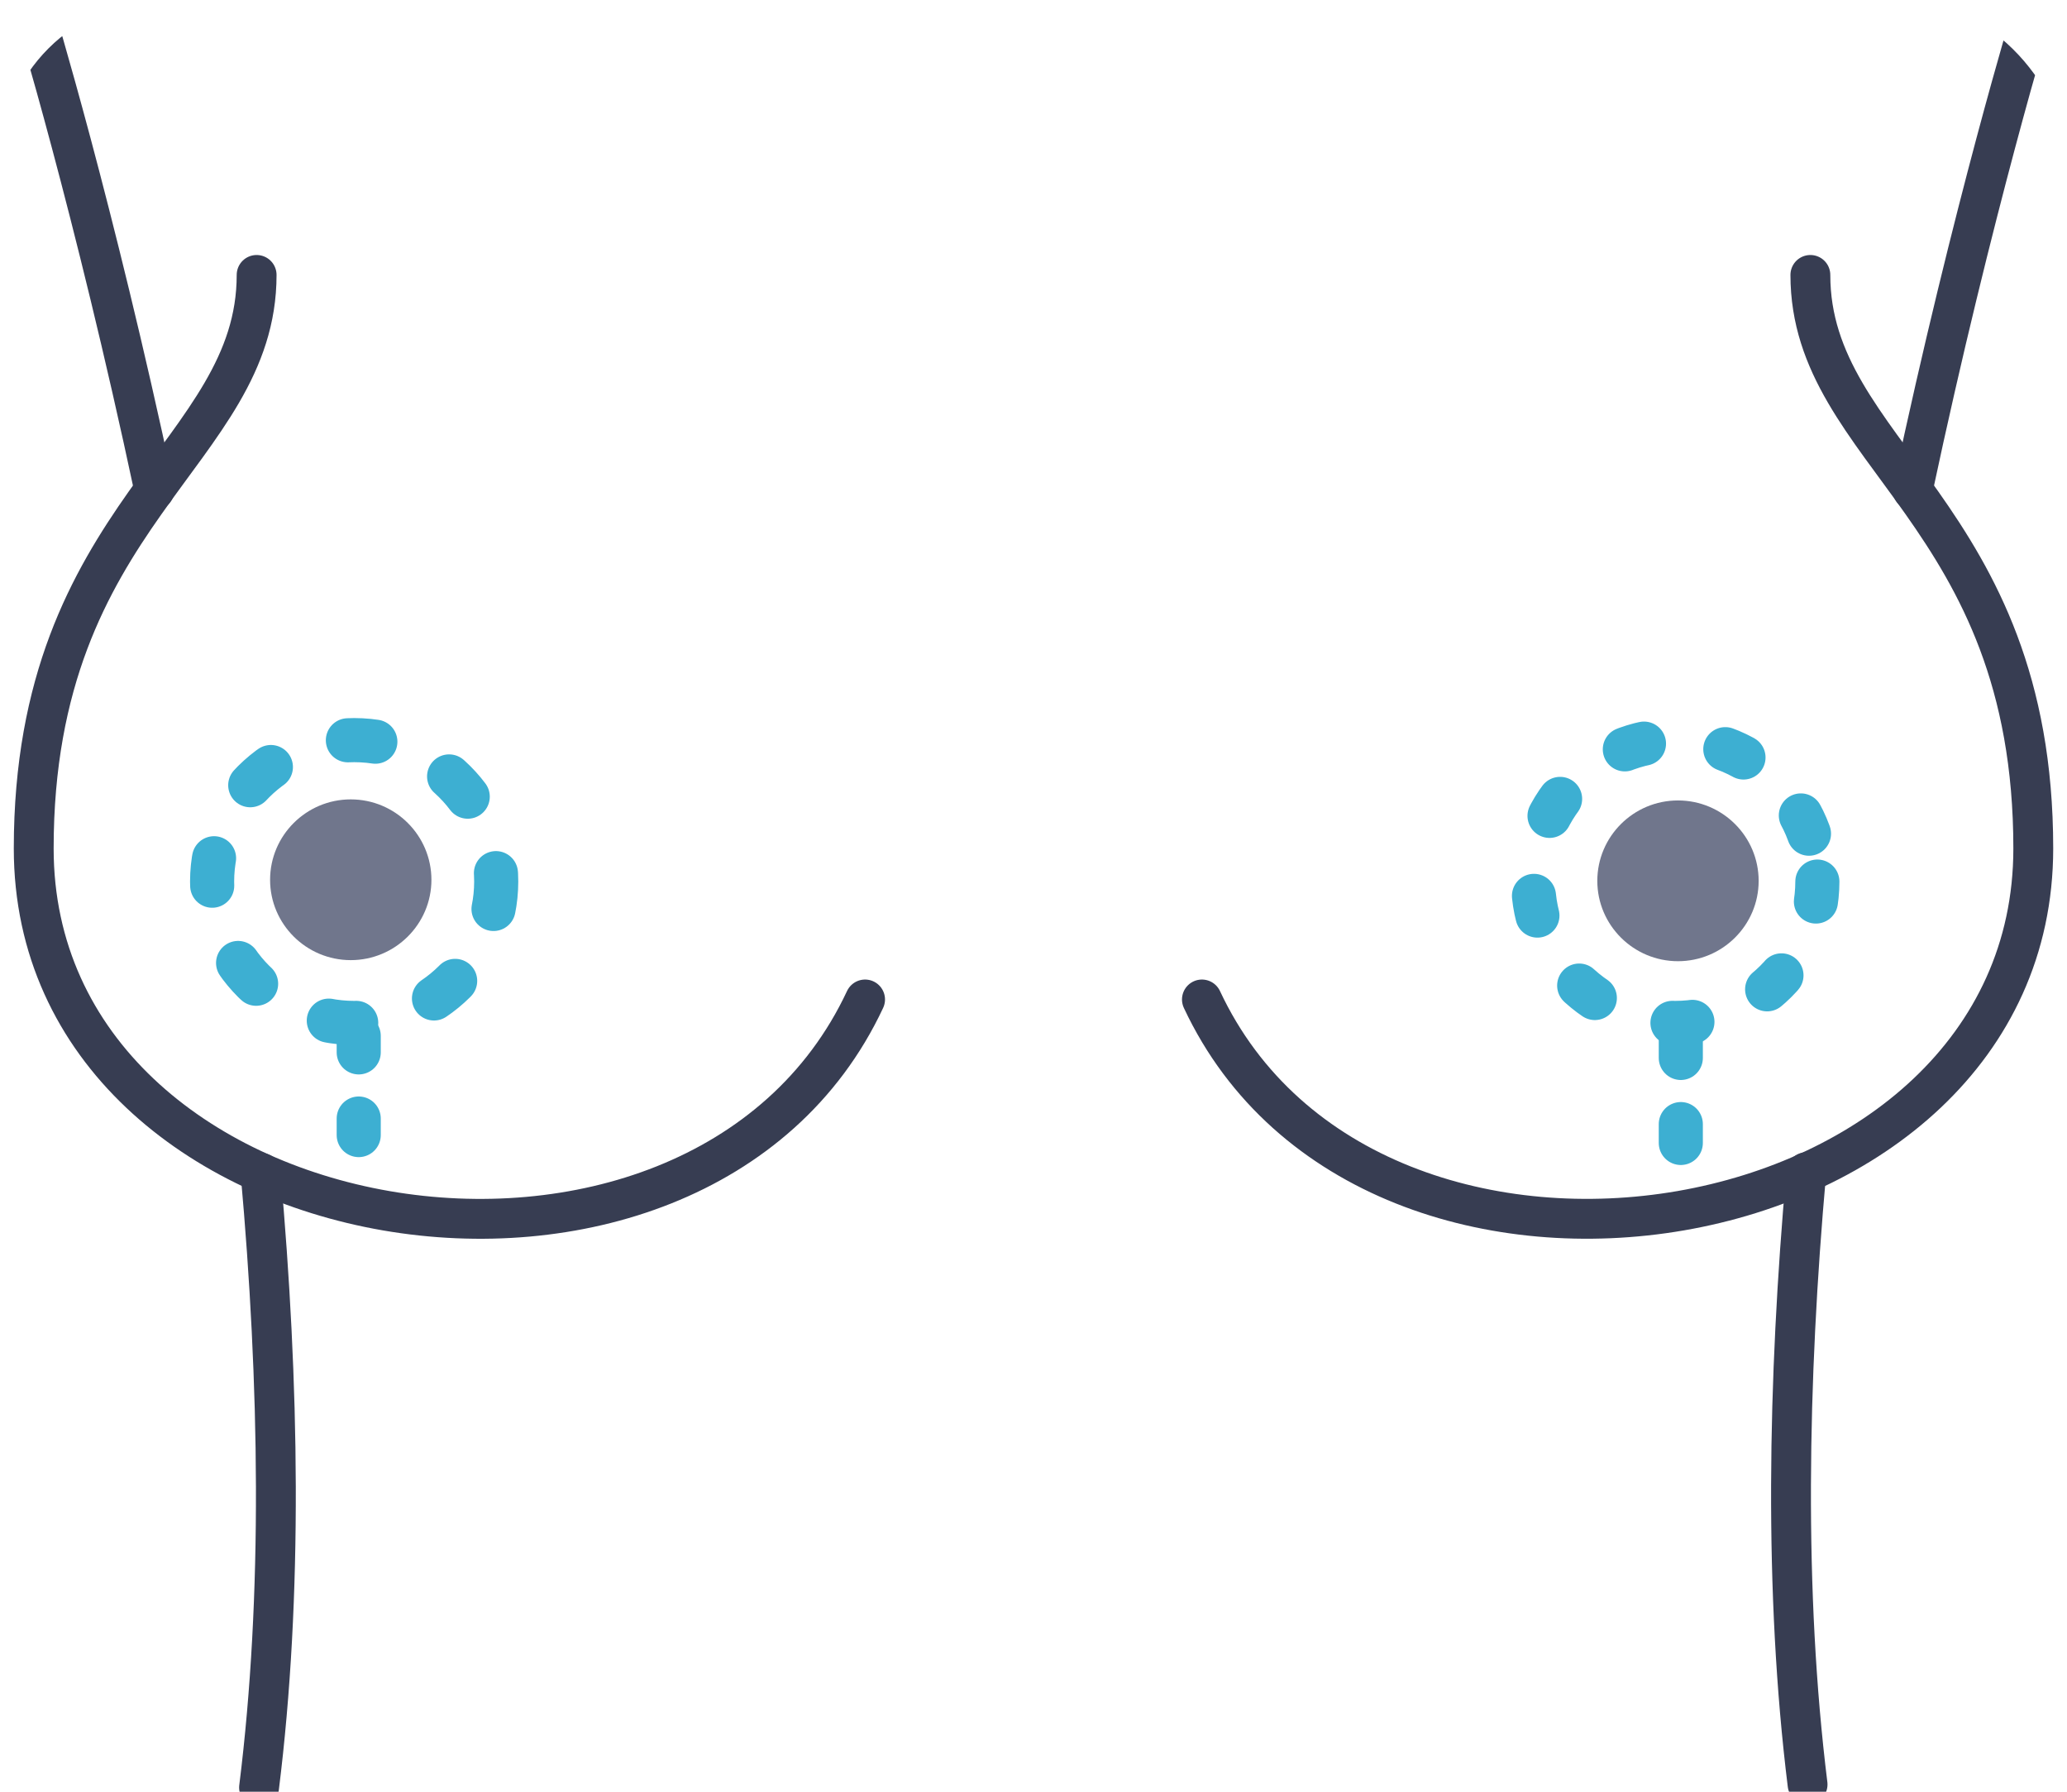 <svg xmlns="http://www.w3.org/2000/svg" width="375" height="325" viewBox="0 0 375 325" fill="none"><g clip-path="url(#clip0_4087_19822)"><path d="M327.697 212.623C324.317 250.463 323.625 288.91 327.934 323.688" stroke="#373D52" stroke-width="7.23" stroke-miterlimit="10" stroke-linecap="round"></path><path d="M47.268 212.707C50.682 250.733 51.358 289.347 46.998 324.243" stroke="#373D52" stroke-width="7.23" stroke-miterlimit="10" stroke-linecap="round"></path><path d="M218.055 181.294C248.677 246.728 368.883 227.16 368.883 153.902C368.883 92.943 328.442 82.309 328.442 49.87" stroke="#373D52" stroke-width="7.23" stroke-miterlimit="10" stroke-linecap="round"></path><path d="M368.883 1.767C368.883 1.767 357.949 37.504 346.998 88.906" stroke="#373D52" stroke-width="7.23" stroke-miterlimit="10" stroke-linecap="round"></path><path d="M46.558 49.87C46.558 82.31 6.117 92.943 6.117 153.902C6.117 227.16 126.323 246.744 156.945 181.294" stroke="#373D52" stroke-width="7.23" stroke-miterlimit="10" stroke-linecap="round"></path><path d="M6.117 1.767C6.117 1.767 17.051 37.521 28.002 88.922" stroke="#373D52" stroke-width="7.23" stroke-miterlimit="10" stroke-linecap="round"></path><path d="M78.27 159.588C78.27 167.63 71.696 174.158 63.635 174.158C55.574 174.158 49 167.63 49 159.588C49 151.545 55.557 145 63.635 145C71.713 145 78.27 151.545 78.27 159.588Z" fill="#70768C"></path><path d="M90.024 159.909C90.024 174.059 78.465 185.551 64.252 185.551C50.04 185.551 38.48 174.059 38.48 159.909C38.48 145.759 50.023 134.25 64.252 134.25C78.482 134.25 90.024 145.759 90.024 159.909Z" stroke="#3DAFD2" stroke-width="8" stroke-miterlimit="10" stroke-linecap="round" stroke-dasharray="5 15"></path><path d="M319.059 159.781C319.059 167.824 312.485 174.352 304.424 174.352C296.363 174.352 289.789 167.824 289.789 159.781C289.789 151.738 296.346 145.193 304.424 145.193C312.502 145.193 319.059 151.738 319.059 159.781Z" fill="#70768C"></path><path d="M329.71 159.909C329.71 174.059 318.15 185.551 303.938 185.551C289.725 185.551 278.166 174.059 278.166 159.909C278.166 145.759 289.708 134.25 303.938 134.25C318.167 134.25 329.71 145.759 329.71 159.909Z" stroke="#3DAFD2" stroke-width="8" stroke-miterlimit="10" stroke-linecap="round" stroke-dasharray="3.63 15"></path><path d="M65.08 187.89V209.073" stroke="#3DAFD2" stroke-width="8" stroke-miterlimit="10" stroke-linecap="round" stroke-dasharray="3 12"></path><path d="M304.936 188.479V209.662" stroke="#3DAFD2" stroke-width="8" stroke-miterlimit="10" stroke-linecap="round" stroke-dasharray="3.42 12"></path></g><defs><clipPath id="clip0_4087_19822"><rect width="375" height="325" rx="30" fill="white"></rect></clipPath></defs></svg>